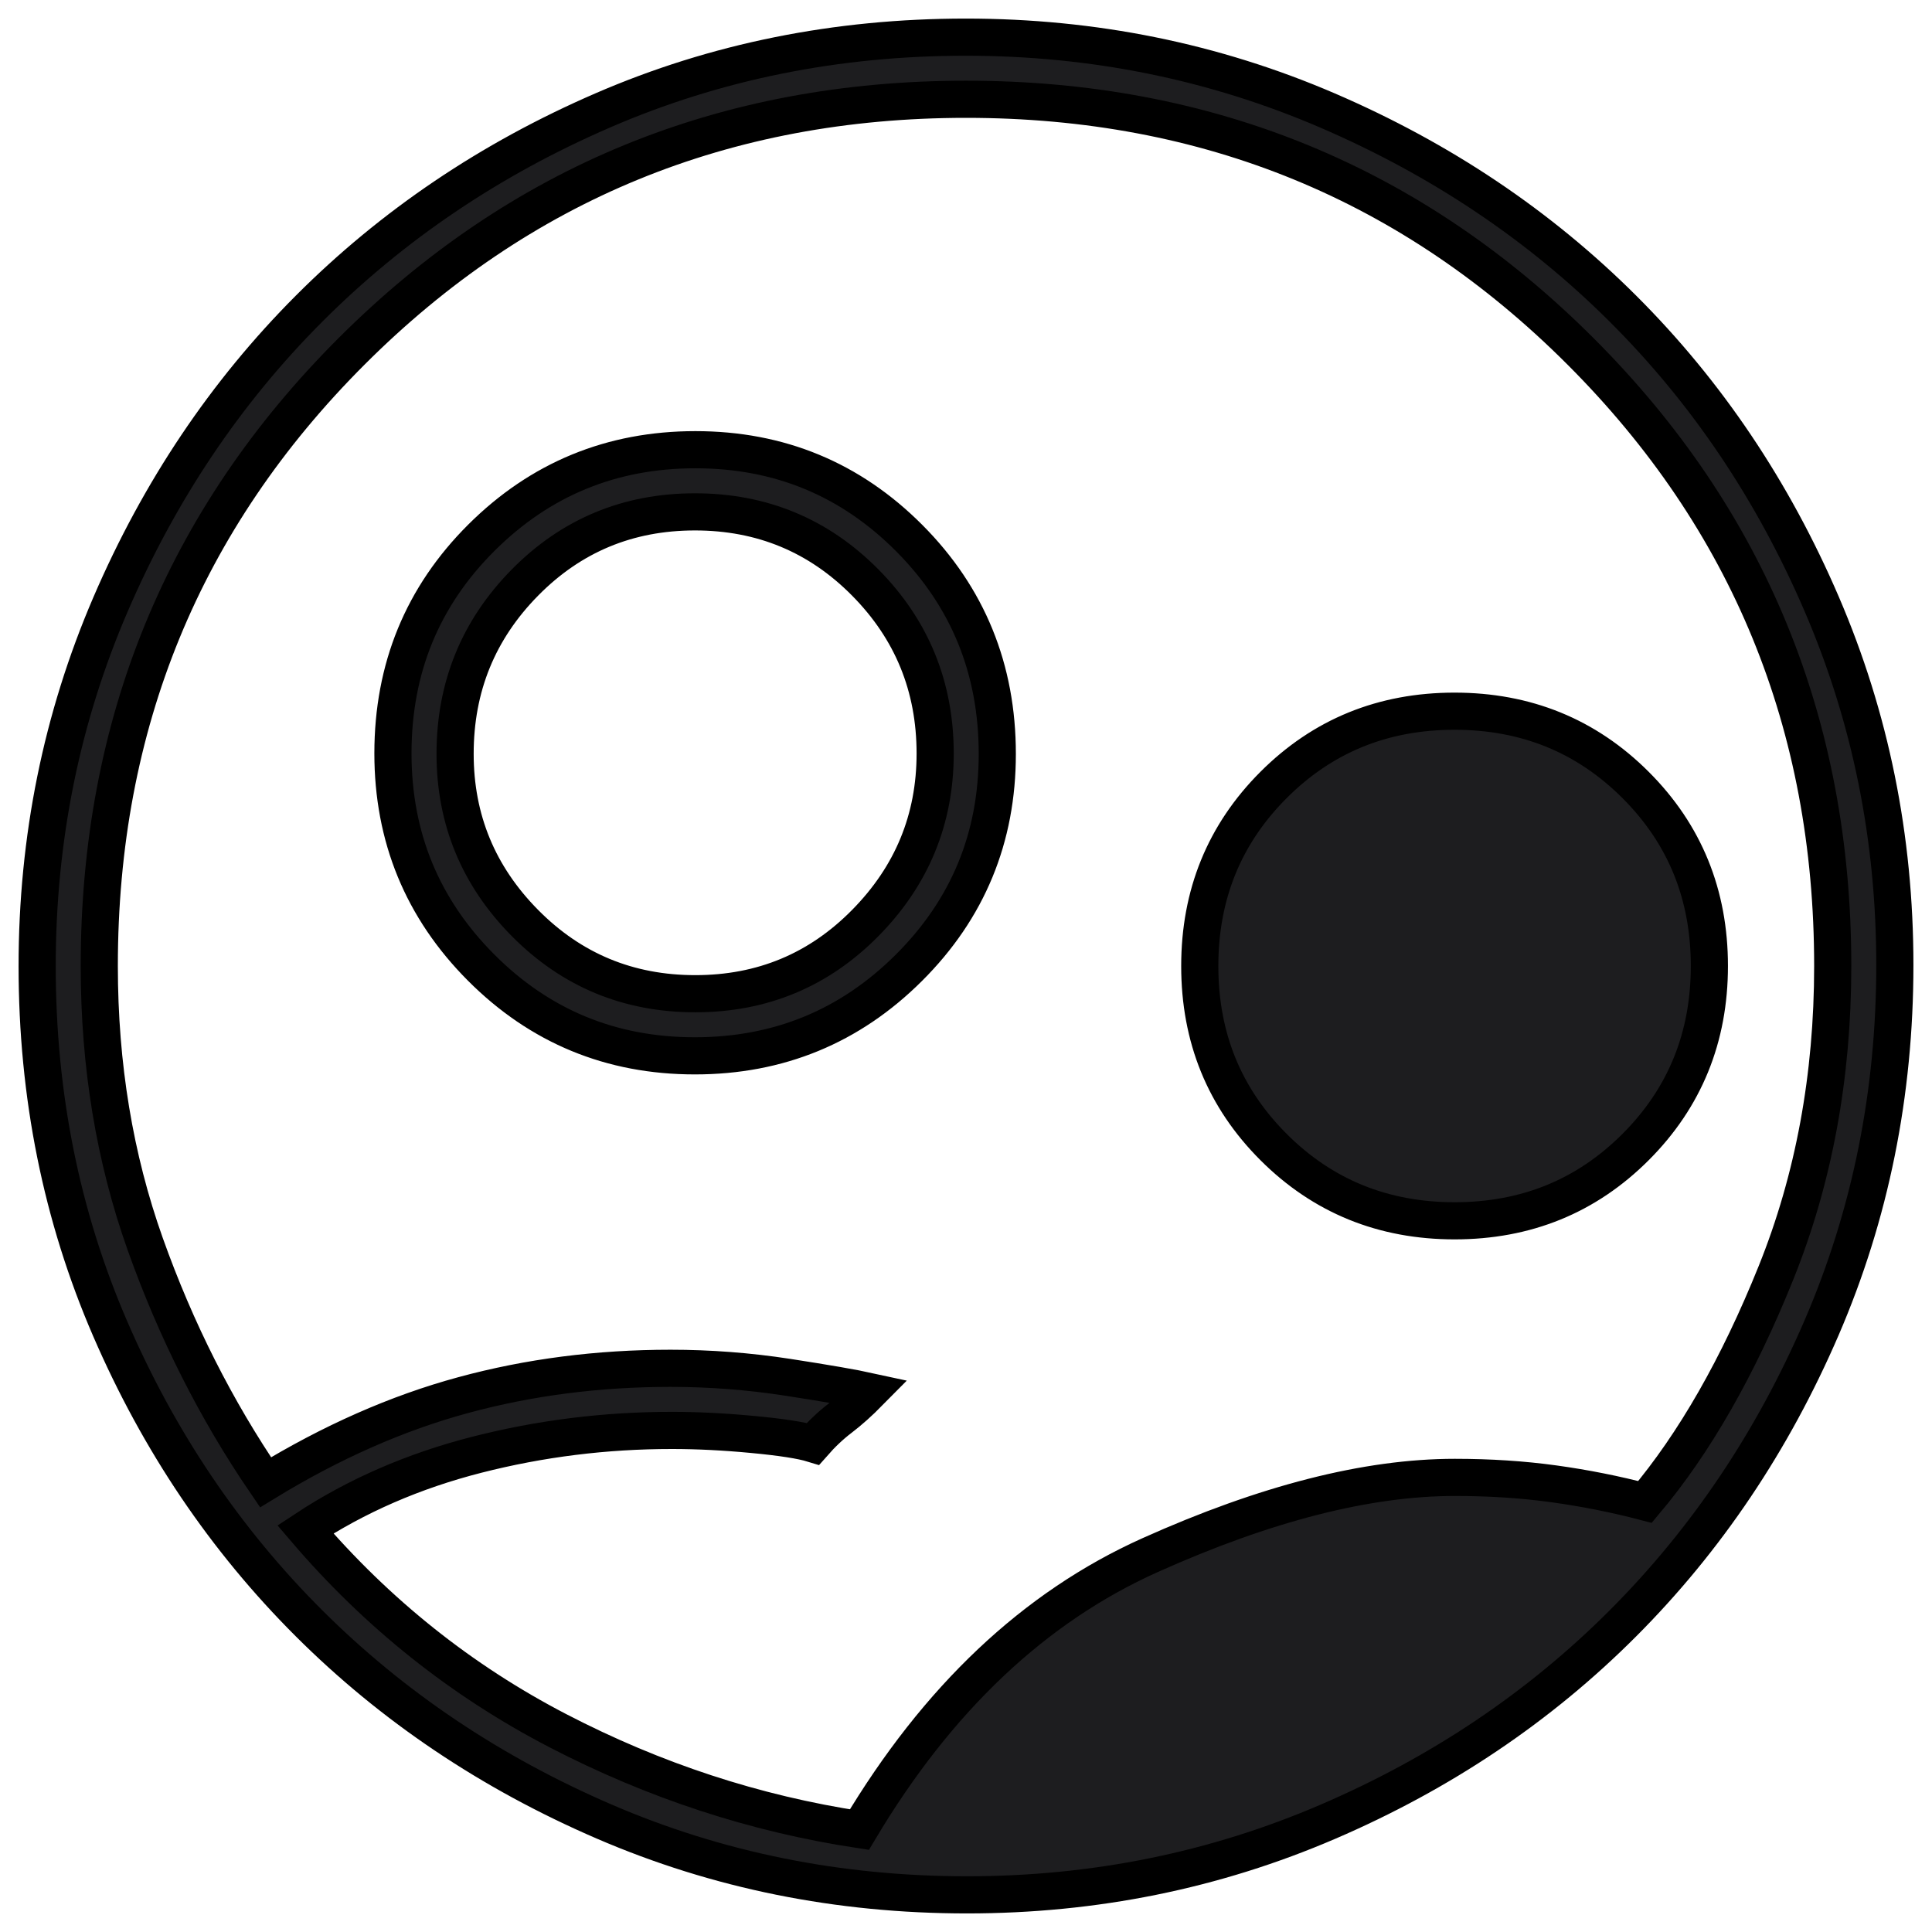 <svg width="52" height="52" viewBox="0 0 52 52" fill="none" xmlns="http://www.w3.org/2000/svg">
<path d="M23.131 49.244C25.236 45.715 27.844 43.253 30.954 41.857C34.065 40.461 36.799 39.764 39.157 39.764C40.099 39.764 40.989 39.822 41.827 39.938C42.665 40.054 43.481 40.217 44.275 40.425C45.606 38.845 46.781 36.79 47.8 34.26C48.819 31.729 49.328 28.976 49.328 26C49.328 19.497 47.066 13.983 42.542 9.459C38.018 4.934 32.505 2.672 26.002 2.672C19.5 2.672 13.986 4.934 9.46 9.459C4.935 13.983 2.672 19.497 2.672 26C2.672 28.674 3.085 31.171 3.911 33.491C4.738 35.812 5.816 37.946 7.147 39.896C8.92 38.813 10.693 38.031 12.465 37.55C14.238 37.068 16.098 36.828 18.047 36.828C19.101 36.828 20.148 36.908 21.19 37.068C22.231 37.229 22.972 37.357 23.414 37.454C23.131 37.741 22.863 37.98 22.612 38.171C22.361 38.362 22.118 38.592 21.882 38.861C21.57 38.765 21.03 38.681 20.261 38.609C19.491 38.536 18.765 38.5 18.083 38.5C16.293 38.5 14.544 38.718 12.837 39.154C11.13 39.59 9.59 40.26 8.219 41.164C10.155 43.429 12.42 45.235 15.015 46.582C17.611 47.929 20.316 48.816 23.131 49.244ZM26.027 51C22.565 51 19.308 50.342 16.258 49.026C13.207 47.709 10.558 45.928 8.309 43.683C6.059 41.437 4.279 38.799 2.968 35.768C1.656 32.737 1 29.483 1 26.004C1 22.573 1.658 19.328 2.974 16.269C4.291 13.211 6.072 10.558 8.317 8.309C10.563 6.059 13.201 4.279 16.232 2.968C19.263 1.656 22.517 1 25.996 1C29.427 1 32.672 1.658 35.731 2.974C38.789 4.291 41.442 6.072 43.691 8.317C45.941 10.563 47.721 13.21 49.032 16.259C50.344 19.308 51 22.546 51 25.973C51 29.435 50.342 32.692 49.026 35.742C47.709 38.793 45.928 41.442 43.683 43.691C41.437 45.941 38.79 47.721 35.741 49.032C32.692 50.344 29.454 51 26.027 51ZM18.701 28.418C16.445 28.418 14.527 27.625 12.947 26.04C11.366 24.453 10.576 22.532 10.576 20.276C10.576 17.989 11.369 16.055 12.955 14.474C14.541 12.894 16.462 12.104 18.718 12.104C20.974 12.104 22.892 12.897 24.472 14.483C26.052 16.069 26.842 18.006 26.842 20.294C26.842 22.55 26.049 24.468 24.463 26.048C22.878 27.628 20.957 28.418 18.701 28.418ZM18.714 26.746C20.515 26.746 22.041 26.11 23.292 24.84C24.544 23.57 25.17 22.05 25.17 20.281C25.17 18.48 24.543 16.946 23.288 15.678C22.034 14.411 20.506 13.777 18.705 13.777C16.904 13.777 15.377 14.412 14.126 15.682C12.874 16.953 12.249 18.488 12.249 20.289C12.249 22.058 12.876 23.577 14.13 24.844C15.385 26.112 16.912 26.746 18.714 26.746ZM39.151 32.858C37.227 32.858 35.602 32.196 34.278 30.873C32.954 29.55 32.292 27.926 32.292 26.001C32.292 24.076 32.954 22.452 34.277 21.128C35.6 19.804 37.224 19.142 39.149 19.142C41.074 19.142 42.698 19.804 44.022 21.127C45.346 22.45 46.008 24.074 46.008 25.999C46.008 27.924 45.346 29.548 44.023 30.872C42.7 32.196 41.076 32.858 39.151 32.858Z" fill="#1D1D1F" stroke="black"/>
</svg>
